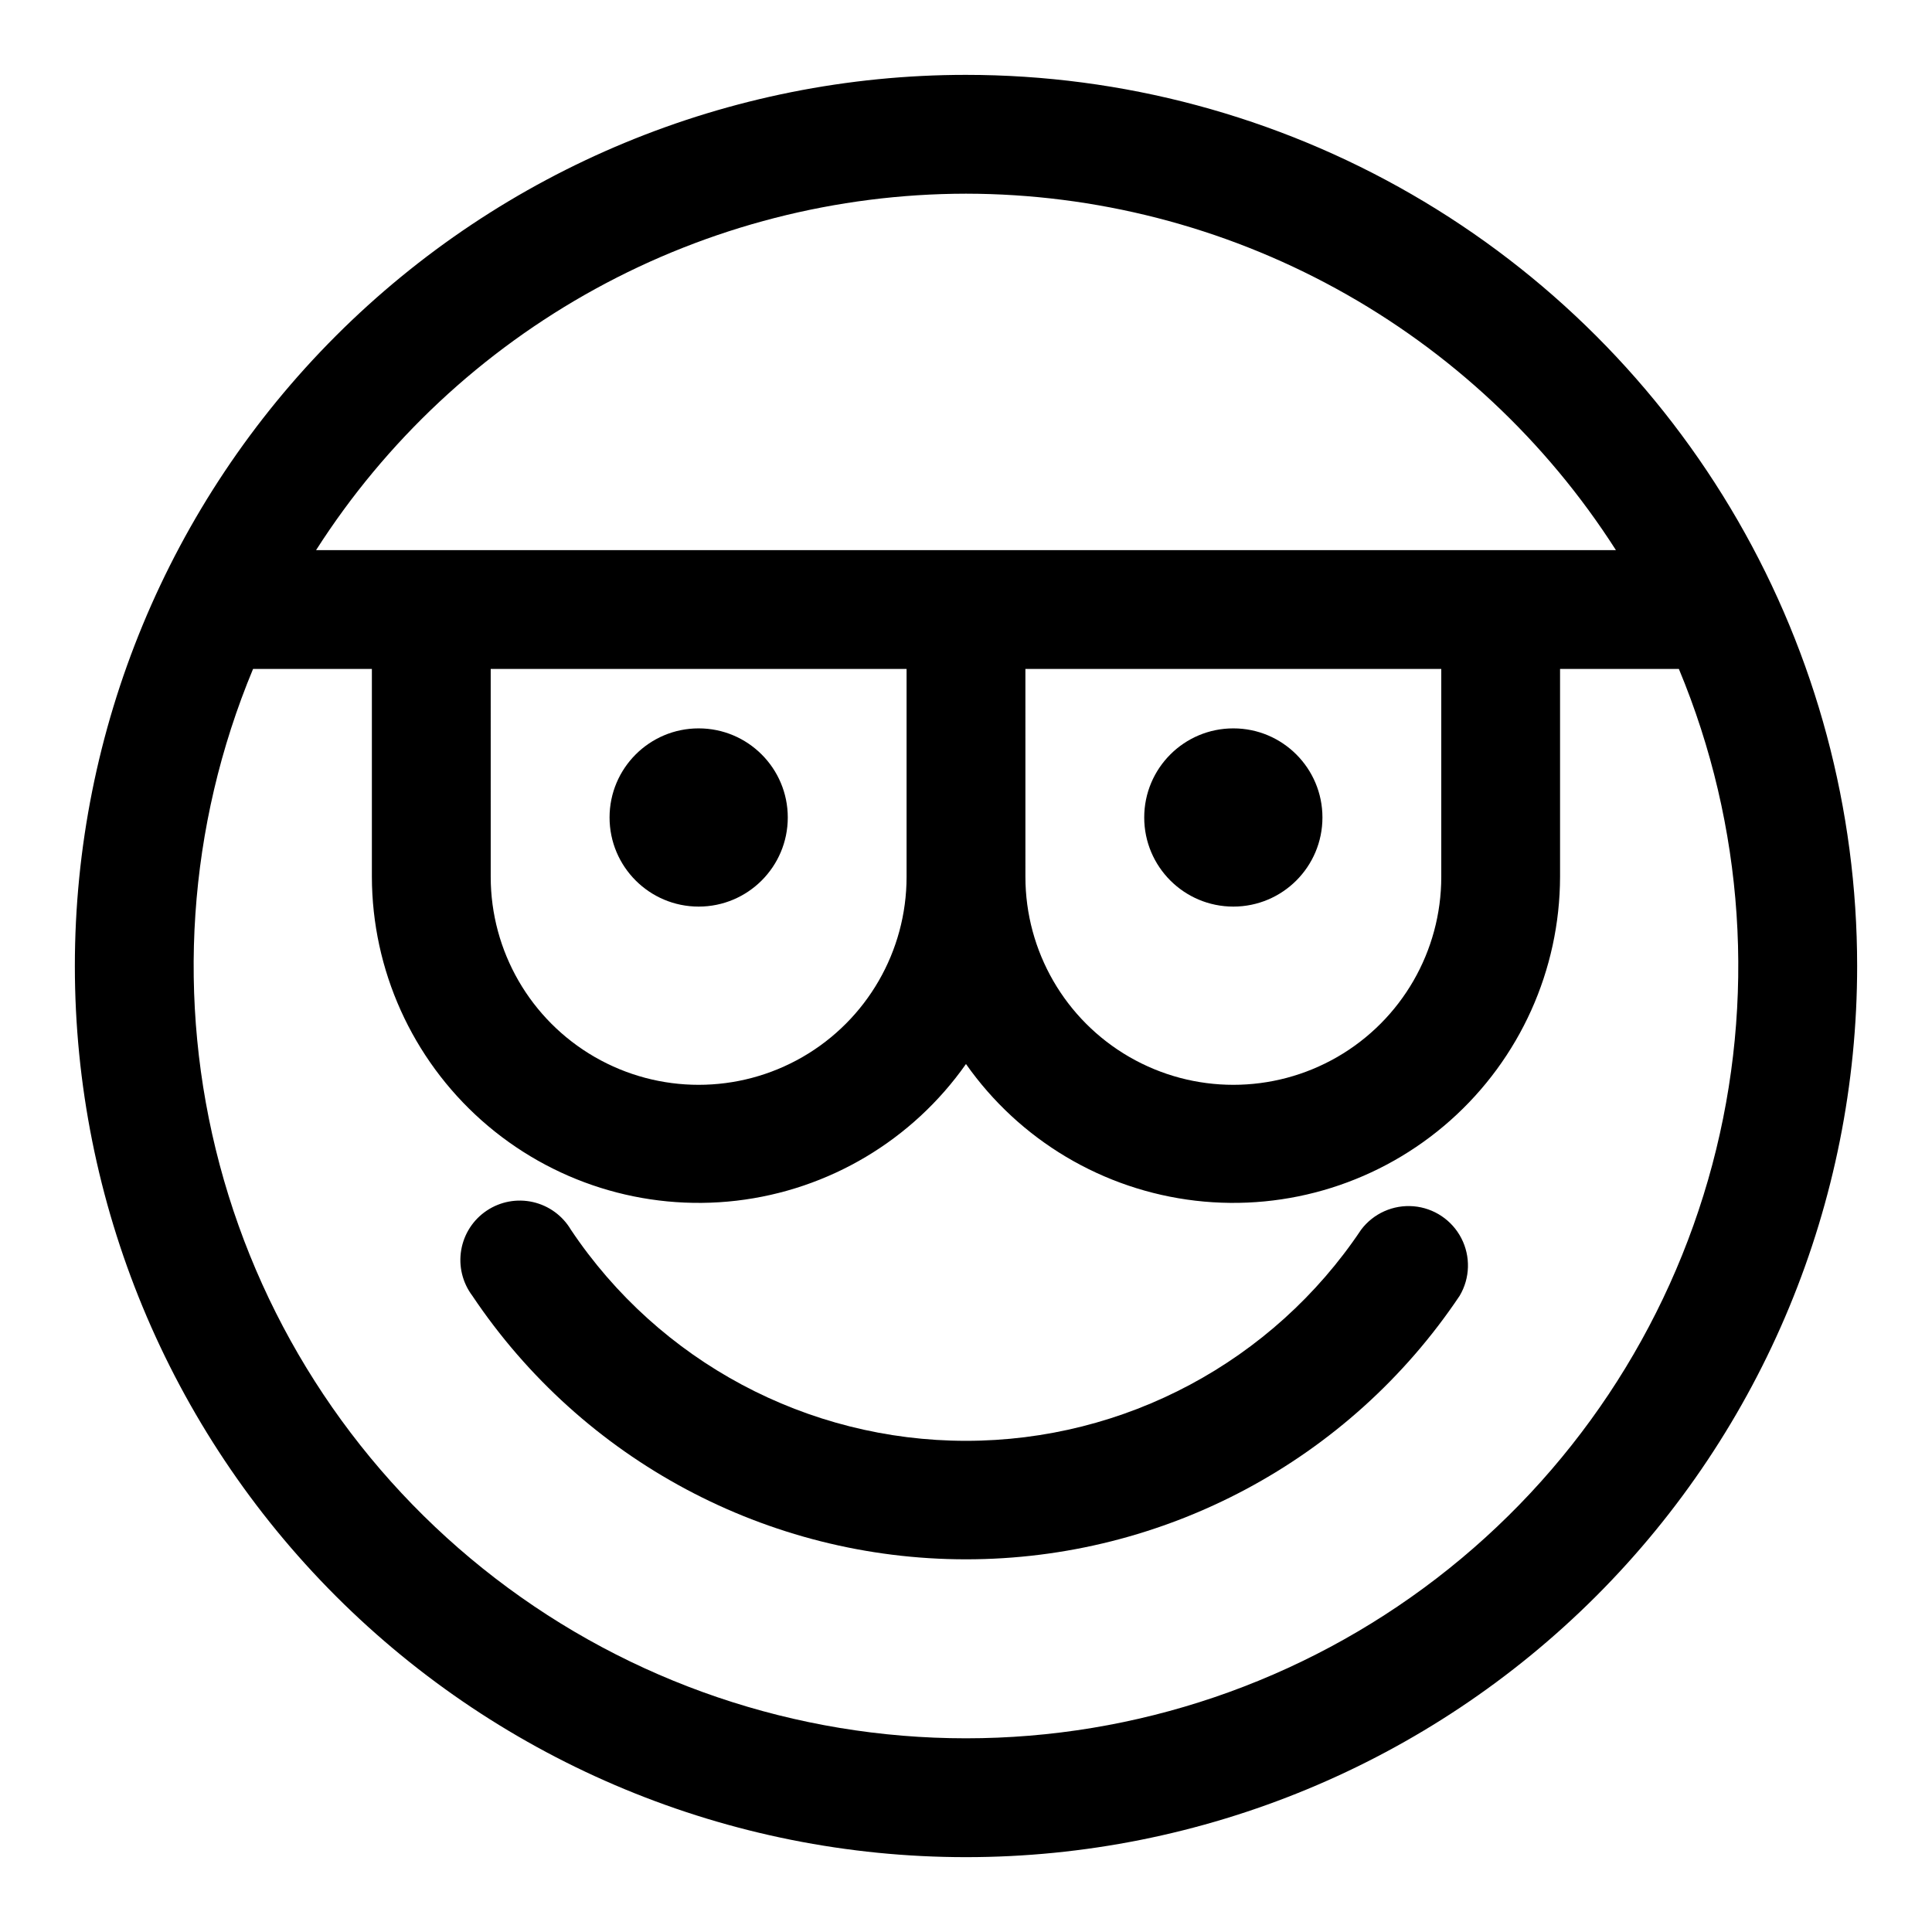 <?xml version="1.0" encoding="UTF-8"?>
<!-- Uploaded to: ICON Repo, www.svgrepo.com, Generator: ICON Repo Mixer Tools -->
<svg fill="#000000" width="800px" height="800px" version="1.1" viewBox="144 144 512 512" xmlns="http://www.w3.org/2000/svg">
 <g>
  <path d="m400 163.84c-62.637 0-122.7 24.883-166.99 69.172-44.289 44.289-69.172 104.36-69.172 166.99 0 62.633 24.883 122.7 69.172 166.99 44.289 44.289 104.36 69.172 166.99 69.172 62.633 0 122.7-24.883 166.99-69.172 44.289-44.289 69.172-104.36 69.172-166.99 0-41.457-10.914-82.18-31.641-118.08-20.727-35.902-50.539-65.715-86.441-86.441-35.898-20.727-76.625-31.641-118.08-31.641zm0 31.488c34.328 0.039 68.094 8.711 98.191 25.219 30.098 16.508 55.562 40.32 74.047 69.246h-344.48c18.484-28.926 43.949-52.738 74.047-69.246 30.098-16.508 63.867-25.18 98.195-25.219zm15.742 125.95h110.21v55.105c0 19.688-10.5 37.879-27.551 47.723-17.051 9.844-38.055 9.844-55.105 0-17.047-9.844-27.551-28.035-27.551-47.723zm-141.7 0h110.21v55.105c0 19.688-10.504 37.879-27.551 47.723-17.051 9.844-38.055 9.844-55.105 0-17.047-9.844-27.551-28.035-27.551-47.723zm125.95 283.39c-45.105 0-88.945-14.898-124.71-42.383-35.766-27.484-61.449-66.008-73.062-109.59-11.613-43.582-8.504-89.781 8.844-131.42h31.488v55.105c0.055 24.676 10.637 48.156 29.086 64.547 18.449 16.387 43.016 24.125 67.527 21.27 24.508-2.856 46.637-16.031 60.828-36.223 14.188 20.191 36.316 33.367 60.828 36.223s49.074-4.883 67.523-21.27c18.453-16.391 29.031-39.871 29.086-64.547v-55.105h31.488c17.348 41.637 20.457 87.836 8.844 131.42-11.613 43.586-37.297 82.109-73.062 109.59-35.762 27.484-79.605 42.383-124.71 42.383z"/>
  <path d="m352.77 360.64c0 13.043-10.574 23.617-23.617 23.617-13.039 0-23.613-10.574-23.613-23.617s10.574-23.613 23.613-23.613c13.043 0 23.617 10.57 23.617 23.613"/>
  <path d="m494.46 360.64c0 13.043-10.57 23.617-23.613 23.617-13.043 0-23.617-10.574-23.617-23.617s10.574-23.613 23.617-23.613c13.043 0 23.613 10.57 23.613 23.613"/>
  <path d="m504.7 469.9c-23.375 34.953-62.648 55.934-104.7 55.934-42.051 0-81.324-20.98-104.7-55.934-2.203-3.727-5.84-6.379-10.059-7.34s-8.648-0.141-12.246 2.266c-3.598 2.402-6.047 6.184-6.769 10.449-0.727 4.266 0.336 8.641 2.938 12.102 29.227 43.656 78.301 69.859 130.84 69.859s101.61-26.203 130.83-69.859c2.758-4.664 2.922-10.418 0.438-15.23-2.484-4.816-7.266-8.016-12.664-8.473-5.398-0.453-10.652 1.898-13.91 6.227z"/>
 </g>
</svg>